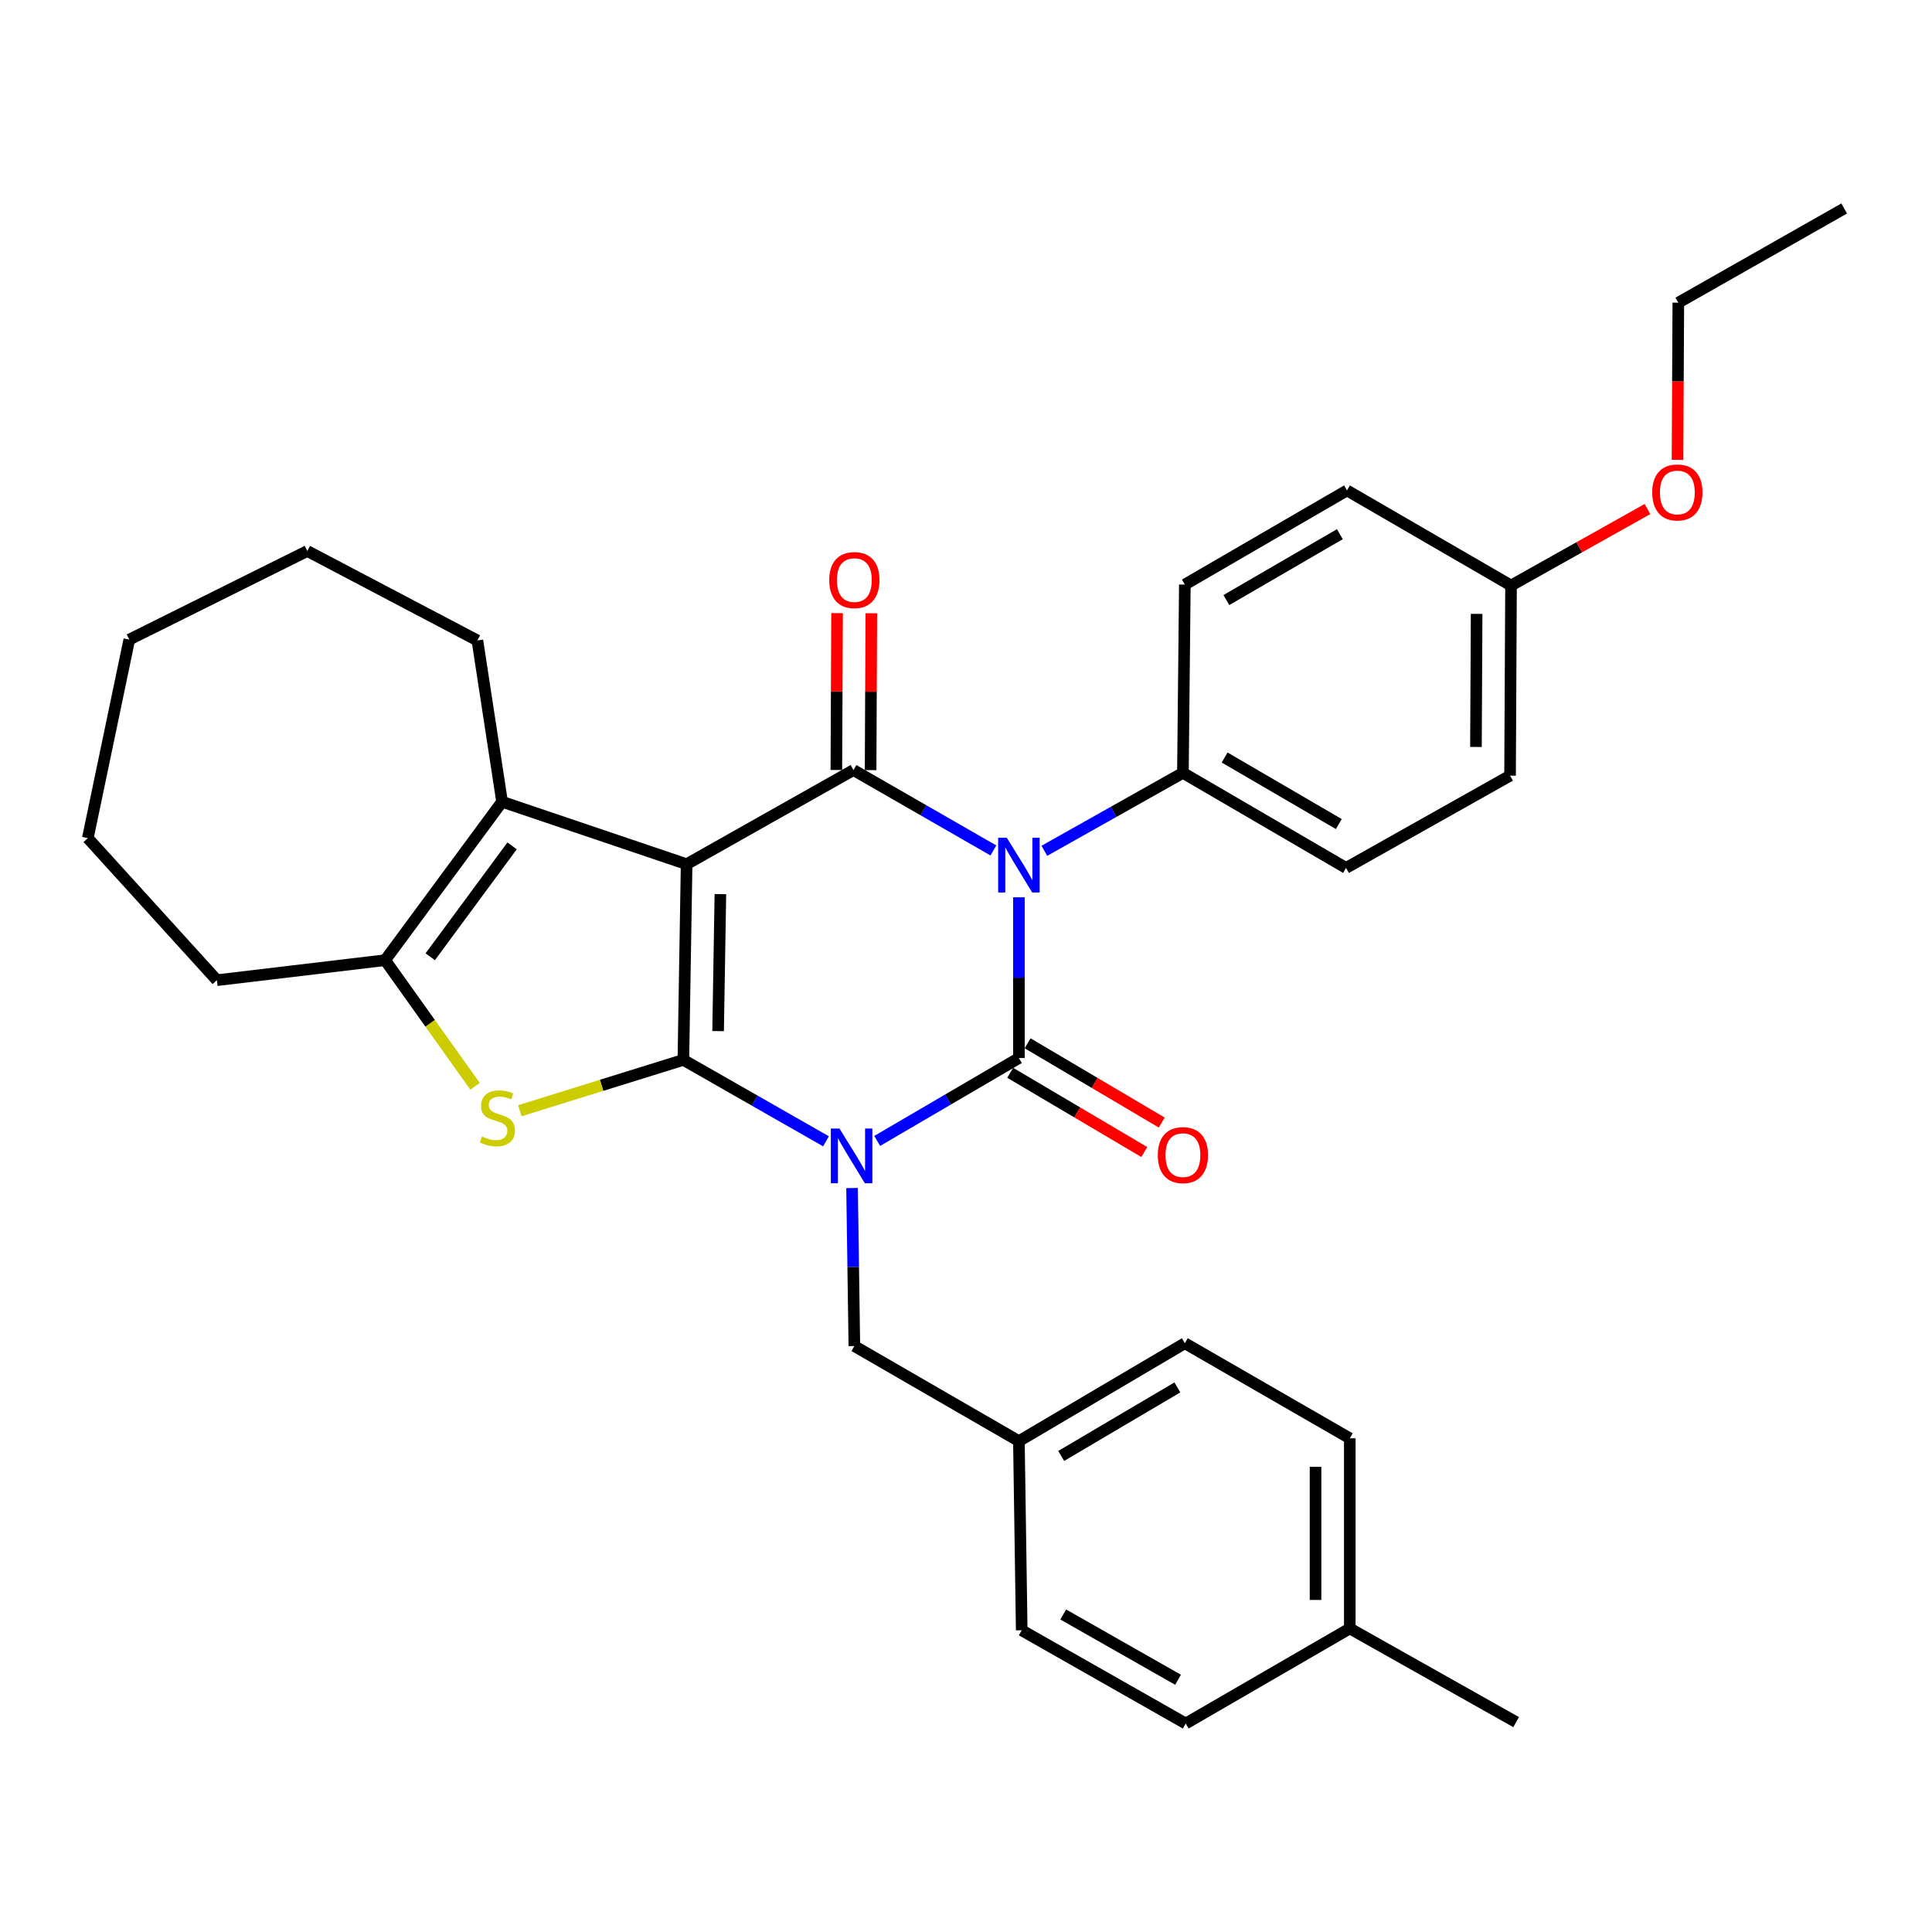 <?xml version='1.0' encoding='iso-8859-1'?>
<svg version='1.1' baseProfile='full'
              xmlns='http://www.w3.org/2000/svg'
                      xmlns:rdkit='http://www.rdkit.org/xml'
                      xmlns:xlink='http://www.w3.org/1999/xlink'
                  xml:space='preserve'
width='1000px' height='1000px' viewBox='0 0 1000 1000'>
<!-- END OF HEADER -->
<rect style='opacity:1.0;fill:#FFFFFF;stroke:none' width='1000' height='1000' x='0' y='0'> </rect>
<path class='bond-0' d='M 427.537,590.739 L 390.624,569.669' style='fill:none;fill-rule:evenodd;stroke:#0000FF;stroke-width:6px;stroke-linecap:butt;stroke-linejoin:miter;stroke-opacity:1' />
<path class='bond-0' d='M 390.624,569.669 L 353.712,548.599' style='fill:none;fill-rule:evenodd;stroke:#000000;stroke-width:6px;stroke-linecap:butt;stroke-linejoin:miter;stroke-opacity:1' />
<path class='bond-2' d='M 454.032,590.551 L 490.707,569.097' style='fill:none;fill-rule:evenodd;stroke:#0000FF;stroke-width:6px;stroke-linecap:butt;stroke-linejoin:miter;stroke-opacity:1' />
<path class='bond-2' d='M 490.707,569.097 L 527.382,547.643' style='fill:none;fill-rule:evenodd;stroke:#000000;stroke-width:6px;stroke-linecap:butt;stroke-linejoin:miter;stroke-opacity:1' />
<path class='bond-9' d='M 441.025,614.921 L 441.618,655.815' style='fill:none;fill-rule:evenodd;stroke:#0000FF;stroke-width:6px;stroke-linecap:butt;stroke-linejoin:miter;stroke-opacity:1' />
<path class='bond-9' d='M 441.618,655.815 L 442.212,696.709' style='fill:none;fill-rule:evenodd;stroke:#000000;stroke-width:6px;stroke-linecap:butt;stroke-linejoin:miter;stroke-opacity:1' />
<path class='bond-1' d='M 353.712,548.599 L 355.396,447.304' style='fill:none;fill-rule:evenodd;stroke:#000000;stroke-width:6px;stroke-linecap:butt;stroke-linejoin:miter;stroke-opacity:1' />
<path class='bond-1' d='M 371.691,533.699 L 372.87,462.793' style='fill:none;fill-rule:evenodd;stroke:#000000;stroke-width:6px;stroke-linecap:butt;stroke-linejoin:miter;stroke-opacity:1' />
<path class='bond-5' d='M 353.712,548.599 L 311.391,561.757' style='fill:none;fill-rule:evenodd;stroke:#000000;stroke-width:6px;stroke-linecap:butt;stroke-linejoin:miter;stroke-opacity:1' />
<path class='bond-5' d='M 311.391,561.757 L 269.07,574.916' style='fill:none;fill-rule:evenodd;stroke:#CCCC00;stroke-width:6px;stroke-linecap:butt;stroke-linejoin:miter;stroke-opacity:1' />
<path class='bond-6' d='M 355.396,447.304 L 259.873,414.987' style='fill:none;fill-rule:evenodd;stroke:#000000;stroke-width:6px;stroke-linecap:butt;stroke-linejoin:miter;stroke-opacity:1' />
<path class='bond-32' d='M 355.396,447.304 L 441.759,398.577' style='fill:none;fill-rule:evenodd;stroke:#000000;stroke-width:6px;stroke-linecap:butt;stroke-linejoin:miter;stroke-opacity:1' />
<path class='bond-3' d='M 527.382,547.643 L 527.382,506.043' style='fill:none;fill-rule:evenodd;stroke:#000000;stroke-width:6px;stroke-linecap:butt;stroke-linejoin:miter;stroke-opacity:1' />
<path class='bond-3' d='M 527.382,506.043 L 527.382,464.443' style='fill:none;fill-rule:evenodd;stroke:#0000FF;stroke-width:6px;stroke-linecap:butt;stroke-linejoin:miter;stroke-opacity:1' />
<path class='bond-10' d='M 522.873,555.275 L 557.587,575.788' style='fill:none;fill-rule:evenodd;stroke:#000000;stroke-width:6px;stroke-linecap:butt;stroke-linejoin:miter;stroke-opacity:1' />
<path class='bond-10' d='M 557.587,575.788 L 592.302,596.301' style='fill:none;fill-rule:evenodd;stroke:#FF0000;stroke-width:6px;stroke-linecap:butt;stroke-linejoin:miter;stroke-opacity:1' />
<path class='bond-10' d='M 531.892,540.011 L 566.607,560.524' style='fill:none;fill-rule:evenodd;stroke:#000000;stroke-width:6px;stroke-linecap:butt;stroke-linejoin:miter;stroke-opacity:1' />
<path class='bond-10' d='M 566.607,560.524 L 601.322,581.037' style='fill:none;fill-rule:evenodd;stroke:#FF0000;stroke-width:6px;stroke-linecap:butt;stroke-linejoin:miter;stroke-opacity:1' />
<path class='bond-4' d='M 514.173,440.195 L 477.966,419.386' style='fill:none;fill-rule:evenodd;stroke:#0000FF;stroke-width:6px;stroke-linecap:butt;stroke-linejoin:miter;stroke-opacity:1' />
<path class='bond-4' d='M 477.966,419.386 L 441.759,398.577' style='fill:none;fill-rule:evenodd;stroke:#000000;stroke-width:6px;stroke-linecap:butt;stroke-linejoin:miter;stroke-opacity:1' />
<path class='bond-8' d='M 540.557,440.374 L 576.417,420.2' style='fill:none;fill-rule:evenodd;stroke:#0000FF;stroke-width:6px;stroke-linecap:butt;stroke-linejoin:miter;stroke-opacity:1' />
<path class='bond-8' d='M 576.417,420.2 L 612.277,400.025' style='fill:none;fill-rule:evenodd;stroke:#000000;stroke-width:6px;stroke-linecap:butt;stroke-linejoin:miter;stroke-opacity:1' />
<path class='bond-11' d='M 450.623,398.618 L 450.81,358.024' style='fill:none;fill-rule:evenodd;stroke:#000000;stroke-width:6px;stroke-linecap:butt;stroke-linejoin:miter;stroke-opacity:1' />
<path class='bond-11' d='M 450.81,358.024 L 450.997,317.43' style='fill:none;fill-rule:evenodd;stroke:#FF0000;stroke-width:6px;stroke-linecap:butt;stroke-linejoin:miter;stroke-opacity:1' />
<path class='bond-11' d='M 432.894,398.536 L 433.081,357.942' style='fill:none;fill-rule:evenodd;stroke:#000000;stroke-width:6px;stroke-linecap:butt;stroke-linejoin:miter;stroke-opacity:1' />
<path class='bond-11' d='M 433.081,357.942 L 433.268,317.348' style='fill:none;fill-rule:evenodd;stroke:#FF0000;stroke-width:6px;stroke-linecap:butt;stroke-linejoin:miter;stroke-opacity:1' />
<path class='bond-7' d='M 245.887,562.273 L 222.617,529.629' style='fill:none;fill-rule:evenodd;stroke:#CCCC00;stroke-width:6px;stroke-linecap:butt;stroke-linejoin:miter;stroke-opacity:1' />
<path class='bond-7' d='M 222.617,529.629 L 199.347,496.986' style='fill:none;fill-rule:evenodd;stroke:#000000;stroke-width:6px;stroke-linecap:butt;stroke-linejoin:miter;stroke-opacity:1' />
<path class='bond-16' d='M 259.873,414.987 L 247.098,331.501' style='fill:none;fill-rule:evenodd;stroke:#000000;stroke-width:6px;stroke-linecap:butt;stroke-linejoin:miter;stroke-opacity:1' />
<path class='bond-33' d='M 259.873,414.987 L 199.347,496.986' style='fill:none;fill-rule:evenodd;stroke:#000000;stroke-width:6px;stroke-linecap:butt;stroke-linejoin:miter;stroke-opacity:1' />
<path class='bond-33' d='M 265.059,437.816 L 222.69,495.215' style='fill:none;fill-rule:evenodd;stroke:#000000;stroke-width:6px;stroke-linecap:butt;stroke-linejoin:miter;stroke-opacity:1' />
<path class='bond-19' d='M 199.347,496.986 L 112.255,507.348' style='fill:none;fill-rule:evenodd;stroke:#000000;stroke-width:6px;stroke-linecap:butt;stroke-linejoin:miter;stroke-opacity:1' />
<path class='bond-12' d='M 612.277,400.025 L 696.709,449.234' style='fill:none;fill-rule:evenodd;stroke:#000000;stroke-width:6px;stroke-linecap:butt;stroke-linejoin:miter;stroke-opacity:1' />
<path class='bond-12' d='M 633.869,392.089 L 692.972,426.535' style='fill:none;fill-rule:evenodd;stroke:#000000;stroke-width:6px;stroke-linecap:butt;stroke-linejoin:miter;stroke-opacity:1' />
<path class='bond-13' d='M 612.277,400.025 L 613.272,302.572' style='fill:none;fill-rule:evenodd;stroke:#000000;stroke-width:6px;stroke-linecap:butt;stroke-linejoin:miter;stroke-opacity:1' />
<path class='bond-14' d='M 442.212,696.709 L 527.382,745.928' style='fill:none;fill-rule:evenodd;stroke:#000000;stroke-width:6px;stroke-linecap:butt;stroke-linejoin:miter;stroke-opacity:1' />
<path class='bond-17' d='M 696.709,449.234 L 781.604,401.473' style='fill:none;fill-rule:evenodd;stroke:#000000;stroke-width:6px;stroke-linecap:butt;stroke-linejoin:miter;stroke-opacity:1' />
<path class='bond-18' d='M 613.272,302.572 L 697.201,253.845' style='fill:none;fill-rule:evenodd;stroke:#000000;stroke-width:6px;stroke-linecap:butt;stroke-linejoin:miter;stroke-opacity:1' />
<path class='bond-18' d='M 634.763,310.596 L 693.514,276.487' style='fill:none;fill-rule:evenodd;stroke:#000000;stroke-width:6px;stroke-linecap:butt;stroke-linejoin:miter;stroke-opacity:1' />
<path class='bond-21' d='M 527.382,745.928 L 528.84,843.834' style='fill:none;fill-rule:evenodd;stroke:#000000;stroke-width:6px;stroke-linecap:butt;stroke-linejoin:miter;stroke-opacity:1' />
<path class='bond-22' d='M 527.382,745.928 L 613.272,695.251' style='fill:none;fill-rule:evenodd;stroke:#000000;stroke-width:6px;stroke-linecap:butt;stroke-linejoin:miter;stroke-opacity:1' />
<path class='bond-22' d='M 549.275,753.596 L 609.398,718.123' style='fill:none;fill-rule:evenodd;stroke:#000000;stroke-width:6px;stroke-linecap:butt;stroke-linejoin:miter;stroke-opacity:1' />
<path class='bond-15' d='M 782.106,303.064 L 697.201,253.845' style='fill:none;fill-rule:evenodd;stroke:#000000;stroke-width:6px;stroke-linecap:butt;stroke-linejoin:miter;stroke-opacity:1' />
<path class='bond-25' d='M 782.106,303.064 L 817.416,283.272' style='fill:none;fill-rule:evenodd;stroke:#000000;stroke-width:6px;stroke-linecap:butt;stroke-linejoin:miter;stroke-opacity:1' />
<path class='bond-25' d='M 817.416,283.272 L 852.726,263.48' style='fill:none;fill-rule:evenodd;stroke:#FF0000;stroke-width:6px;stroke-linecap:butt;stroke-linejoin:miter;stroke-opacity:1' />
<path class='bond-35' d='M 782.106,303.064 L 781.604,401.473' style='fill:none;fill-rule:evenodd;stroke:#000000;stroke-width:6px;stroke-linecap:butt;stroke-linejoin:miter;stroke-opacity:1' />
<path class='bond-35' d='M 764.302,317.735 L 763.95,386.621' style='fill:none;fill-rule:evenodd;stroke:#000000;stroke-width:6px;stroke-linecap:butt;stroke-linejoin:miter;stroke-opacity:1' />
<path class='bond-28' d='M 247.098,331.501 L 159.061,285.197' style='fill:none;fill-rule:evenodd;stroke:#000000;stroke-width:6px;stroke-linecap:butt;stroke-linejoin:miter;stroke-opacity:1' />
<path class='bond-29' d='M 112.255,507.348 L 45.455,433.81' style='fill:none;fill-rule:evenodd;stroke:#000000;stroke-width:6px;stroke-linecap:butt;stroke-linejoin:miter;stroke-opacity:1' />
<path class='bond-20' d='M 698.649,842.889 L 698.649,744.47' style='fill:none;fill-rule:evenodd;stroke:#000000;stroke-width:6px;stroke-linecap:butt;stroke-linejoin:miter;stroke-opacity:1' />
<path class='bond-20' d='M 680.92,828.126 L 680.92,759.233' style='fill:none;fill-rule:evenodd;stroke:#000000;stroke-width:6px;stroke-linecap:butt;stroke-linejoin:miter;stroke-opacity:1' />
<path class='bond-27' d='M 698.649,842.889 L 784.756,891.369' style='fill:none;fill-rule:evenodd;stroke:#000000;stroke-width:6px;stroke-linecap:butt;stroke-linejoin:miter;stroke-opacity:1' />
<path class='bond-34' d='M 698.649,842.889 L 613.725,892.088' style='fill:none;fill-rule:evenodd;stroke:#000000;stroke-width:6px;stroke-linecap:butt;stroke-linejoin:miter;stroke-opacity:1' />
<path class='bond-23' d='M 528.84,843.834 L 613.725,892.088' style='fill:none;fill-rule:evenodd;stroke:#000000;stroke-width:6px;stroke-linecap:butt;stroke-linejoin:miter;stroke-opacity:1' />
<path class='bond-23' d='M 550.335,835.659 L 609.754,869.437' style='fill:none;fill-rule:evenodd;stroke:#000000;stroke-width:6px;stroke-linecap:butt;stroke-linejoin:miter;stroke-opacity:1' />
<path class='bond-24' d='M 613.272,695.251 L 698.649,744.47' style='fill:none;fill-rule:evenodd;stroke:#000000;stroke-width:6px;stroke-linecap:butt;stroke-linejoin:miter;stroke-opacity:1' />
<path class='bond-26' d='M 868.279,238.037 L 868.487,197.347' style='fill:none;fill-rule:evenodd;stroke:#FF0000;stroke-width:6px;stroke-linecap:butt;stroke-linejoin:miter;stroke-opacity:1' />
<path class='bond-26' d='M 868.487,197.347 L 868.695,156.658' style='fill:none;fill-rule:evenodd;stroke:#000000;stroke-width:6px;stroke-linecap:butt;stroke-linejoin:miter;stroke-opacity:1' />
<path class='bond-30' d='M 868.695,156.658 L 954.545,107.912' style='fill:none;fill-rule:evenodd;stroke:#000000;stroke-width:6px;stroke-linecap:butt;stroke-linejoin:miter;stroke-opacity:1' />
<path class='bond-36' d='M 159.061,285.197 L 66.927,331.048' style='fill:none;fill-rule:evenodd;stroke:#000000;stroke-width:6px;stroke-linecap:butt;stroke-linejoin:miter;stroke-opacity:1' />
<path class='bond-31' d='M 45.455,433.81 L 66.927,331.048' style='fill:none;fill-rule:evenodd;stroke:#000000;stroke-width:6px;stroke-linecap:butt;stroke-linejoin:miter;stroke-opacity:1' />
<path  class='atom-0' d='M 434.523 584.14
L 443.803 599.14
Q 444.723 600.62, 446.203 603.3
Q 447.683 605.98, 447.763 606.14
L 447.763 584.14
L 451.523 584.14
L 451.523 612.46
L 447.643 612.46
L 437.683 596.06
Q 436.523 594.14, 435.283 591.94
Q 434.083 589.74, 433.723 589.06
L 433.723 612.46
L 430.043 612.46
L 430.043 584.14
L 434.523 584.14
' fill='#0000FF'/>
<path  class='atom-4' d='M 521.122 433.627
L 530.402 448.627
Q 531.322 450.107, 532.802 452.787
Q 534.282 455.467, 534.362 455.627
L 534.362 433.627
L 538.122 433.627
L 538.122 461.947
L 534.242 461.947
L 524.282 445.547
Q 523.122 443.627, 521.882 441.427
Q 520.682 439.227, 520.322 438.547
L 520.322 461.947
L 516.642 461.947
L 516.642 433.627
L 521.122 433.627
' fill='#0000FF'/>
<path  class='atom-6' d='M 249.47 588.242
Q 249.79 588.362, 251.11 588.922
Q 252.43 589.482, 253.87 589.842
Q 255.35 590.162, 256.79 590.162
Q 259.47 590.162, 261.03 588.882
Q 262.59 587.562, 262.59 585.282
Q 262.59 583.722, 261.79 582.762
Q 261.03 581.802, 259.83 581.282
Q 258.63 580.762, 256.63 580.162
Q 254.11 579.402, 252.59 578.682
Q 251.11 577.962, 250.03 576.442
Q 248.99 574.922, 248.99 572.362
Q 248.99 568.802, 251.39 566.602
Q 253.83 564.402, 258.63 564.402
Q 261.91 564.402, 265.63 565.962
L 264.71 569.042
Q 261.31 567.642, 258.75 567.642
Q 255.99 567.642, 254.47 568.802
Q 252.95 569.922, 252.99 571.882
Q 252.99 573.402, 253.75 574.322
Q 254.55 575.242, 255.67 575.762
Q 256.83 576.282, 258.75 576.882
Q 261.31 577.682, 262.83 578.482
Q 264.35 579.282, 265.43 580.922
Q 266.55 582.522, 266.55 585.282
Q 266.55 589.202, 263.91 591.322
Q 261.31 593.402, 256.95 593.402
Q 254.43 593.402, 252.51 592.842
Q 250.63 592.322, 248.39 591.402
L 249.47 588.242
' fill='#CCCC00'/>
<path  class='atom-11' d='M 599.277 597.888
Q 599.277 591.088, 602.637 587.288
Q 605.997 583.488, 612.277 583.488
Q 618.557 583.488, 621.917 587.288
Q 625.277 591.088, 625.277 597.888
Q 625.277 604.768, 621.877 608.688
Q 618.477 612.568, 612.277 612.568
Q 606.037 612.568, 602.637 608.688
Q 599.277 604.808, 599.277 597.888
M 612.277 609.368
Q 616.597 609.368, 618.917 606.488
Q 621.277 603.568, 621.277 597.888
Q 621.277 592.328, 618.917 589.528
Q 616.597 586.688, 612.277 586.688
Q 607.957 586.688, 605.597 589.488
Q 603.277 592.288, 603.277 597.888
Q 603.277 603.608, 605.597 606.488
Q 607.957 609.368, 612.277 609.368
' fill='#FF0000'/>
<path  class='atom-12' d='M 429.212 300.249
Q 429.212 293.449, 432.572 289.649
Q 435.932 285.849, 442.212 285.849
Q 448.492 285.849, 451.852 289.649
Q 455.212 293.449, 455.212 300.249
Q 455.212 307.129, 451.812 311.049
Q 448.412 314.929, 442.212 314.929
Q 435.972 314.929, 432.572 311.049
Q 429.212 307.169, 429.212 300.249
M 442.212 311.729
Q 446.532 311.729, 448.852 308.849
Q 451.212 305.929, 451.212 300.249
Q 451.212 294.689, 448.852 291.889
Q 446.532 289.049, 442.212 289.049
Q 437.892 289.049, 435.532 291.849
Q 433.212 294.649, 433.212 300.249
Q 433.212 305.969, 435.532 308.849
Q 437.892 311.729, 442.212 311.729
' fill='#FF0000'/>
<path  class='atom-26' d='M 855.193 254.891
Q 855.193 248.091, 858.553 244.291
Q 861.913 240.491, 868.193 240.491
Q 874.473 240.491, 877.833 244.291
Q 881.193 248.091, 881.193 254.891
Q 881.193 261.771, 877.793 265.691
Q 874.393 269.571, 868.193 269.571
Q 861.953 269.571, 858.553 265.691
Q 855.193 261.811, 855.193 254.891
M 868.193 266.371
Q 872.513 266.371, 874.833 263.491
Q 877.193 260.571, 877.193 254.891
Q 877.193 249.331, 874.833 246.531
Q 872.513 243.691, 868.193 243.691
Q 863.873 243.691, 861.513 246.491
Q 859.193 249.291, 859.193 254.891
Q 859.193 260.611, 861.513 263.491
Q 863.873 266.371, 868.193 266.371
' fill='#FF0000'/>
</svg>
